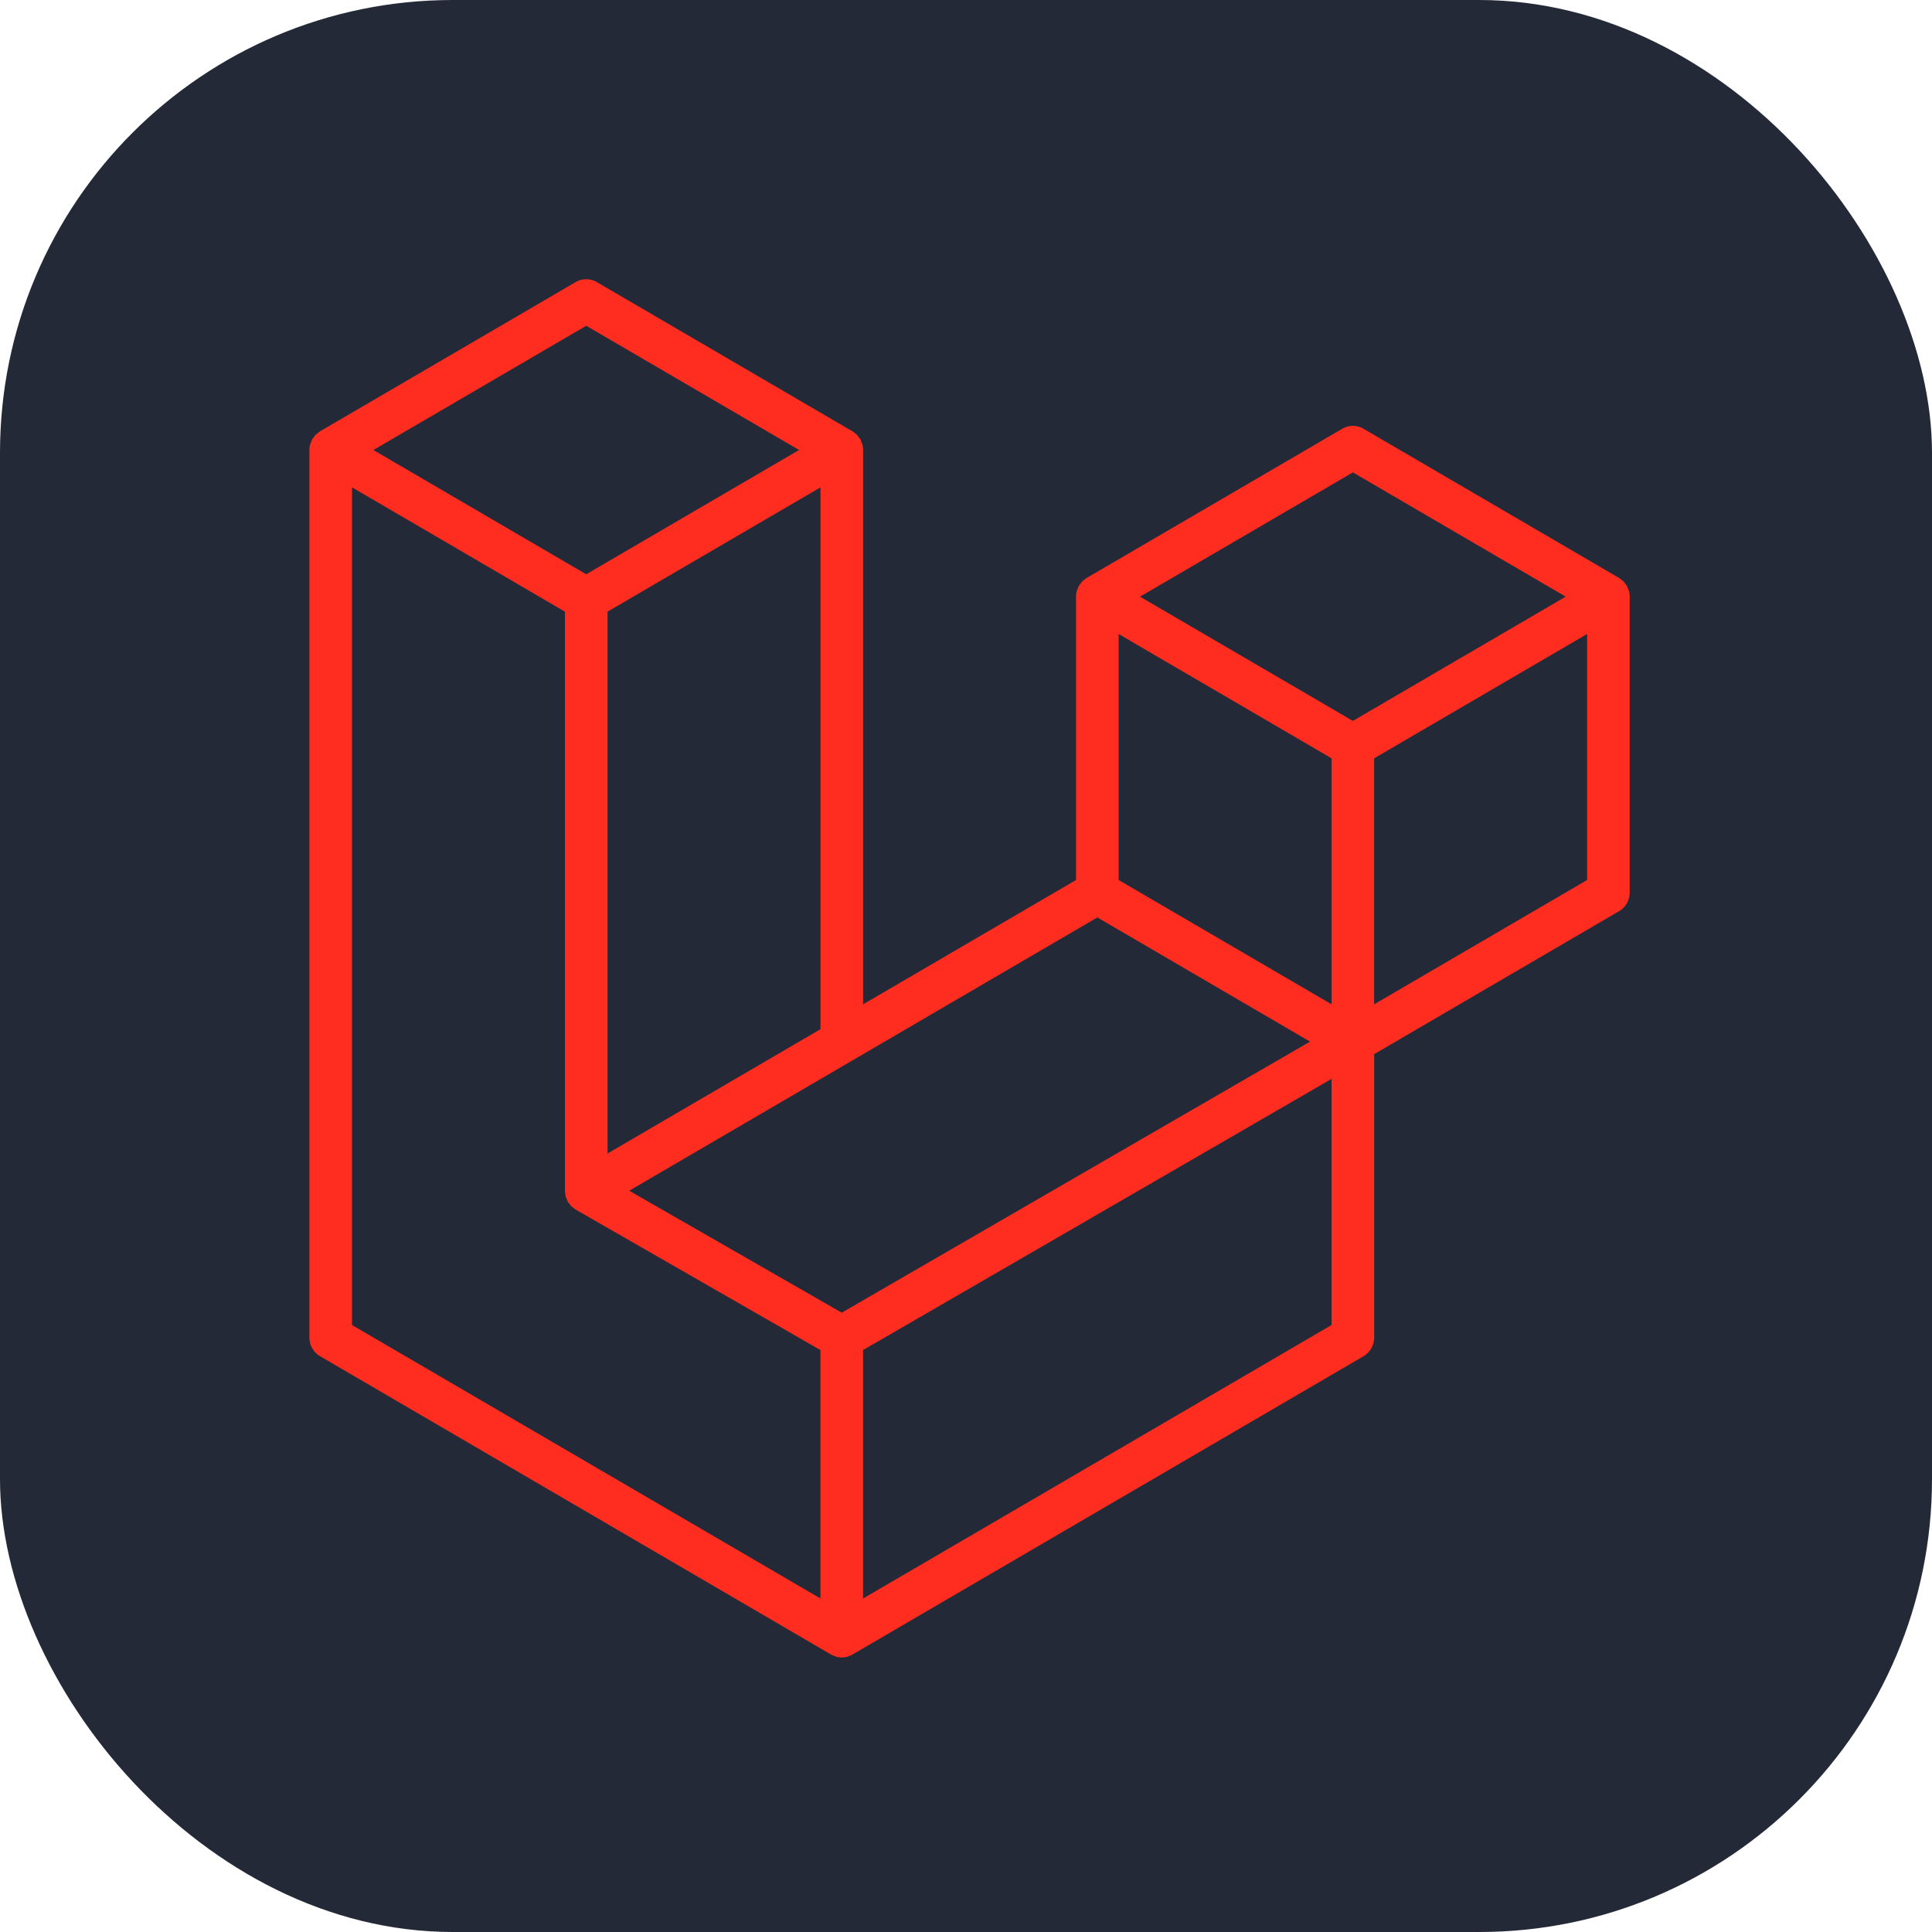 <svg xmlns="http://www.w3.org/2000/svg" width="256" height="256" viewBox="0 0 256 256"><g fill="none"><rect width="256" height="256" fill="#242938" rx="60"/><path fill="#ff2d20" fill-rule="evenodd" d="M215.846 78.314q.097.366.098.747v39.199c0 .503-.131.997-.379 1.432a2.84 2.84 0 0 1-1.037 1.047l-32.446 18.942v37.545a2.87 2.87 0 0 1-1.409 2.48l-67.728 39.535c-.155.089-.324.146-.493.207c-.064.022-.123.061-.19.079a2.8 2.8 0 0 1-1.445 0c-.077-.022-.148-.065-.222-.093c-.155-.057-.317-.107-.465-.193l-67.714-39.535a2.85 2.85 0 0 1-1.036-1.047a2.9 2.9 0 0 1-.38-1.433V59.629q.002-.387.099-.75c.02-.083.07-.158.098-.24c.053-.15.102-.303.18-.443c.053-.093.13-.168.194-.253c.08-.115.155-.233.25-.333c.08-.082.187-.143.278-.214c.102-.086.194-.179.31-.247h.004L76.27 37.382a2.8 2.8 0 0 1 2.819 0l33.859 19.767h.007c.112.072.208.161.31.243c.091.072.193.136.274.215c.099.103.17.221.254.336c.06.085.141.16.19.253c.081.143.127.293.184.443c.028.082.077.157.098.243q.097.367.099.747v73.45l28.214-16.473v-37.55c0-.25.035-.503.099-.742c.025-.086.07-.161.099-.243c.056-.15.105-.304.183-.443c.053-.093.13-.168.19-.254c.085-.114.155-.232.254-.332c.081-.082.183-.143.275-.215c.105-.085.197-.178.31-.246h.004l33.862-19.768a2.79 2.79 0 0 1 2.818 0l33.859 19.768c.12.072.211.16.317.243c.088.071.19.136.271.214c.099.104.169.222.254.336c.063.086.141.16.19.254c.081.14.127.293.183.443c.032.082.078.157.099.243m-5.546 38.292V84.009l-11.849 6.916l-16.369 9.557v32.597l28.221-16.473zm-33.859 58.966v-32.618l-16.101 9.325l-45.979 26.609v32.925zM46.644 64.577v110.995l62.073 36.238v-32.919l-32.428-18.61l-.01-.007l-.015-.007c-.109-.064-.2-.157-.303-.236c-.088-.071-.19-.128-.267-.207l-.007-.01c-.092-.09-.156-.2-.233-.301c-.07-.096-.155-.178-.211-.278l-.004-.011c-.064-.107-.103-.236-.148-.357c-.046-.107-.106-.207-.134-.322v-.004c-.035-.135-.042-.278-.057-.418c-.014-.107-.042-.214-.042-.321V81.051L58.493 71.49l-11.849-6.91zm31.04-21.415L49.474 59.63l28.203 16.466l28.207-16.47l-28.207-16.463zm14.671 102.764l16.366-9.553V64.577l-11.85 6.917l-16.368 9.556v71.797zm86.909-83.332l-28.208 16.467l28.208 16.466l28.203-16.47zm-2.823 37.888l-16.369-9.557l-11.848-6.916v32.597l16.365 9.553l11.852 6.92zm-64.905 73.458l41.373-23.952l20.682-11.968l-28.186-16.456l-32.453 18.946l-29.578 17.267z" clip-rule="evenodd"/></g></svg>